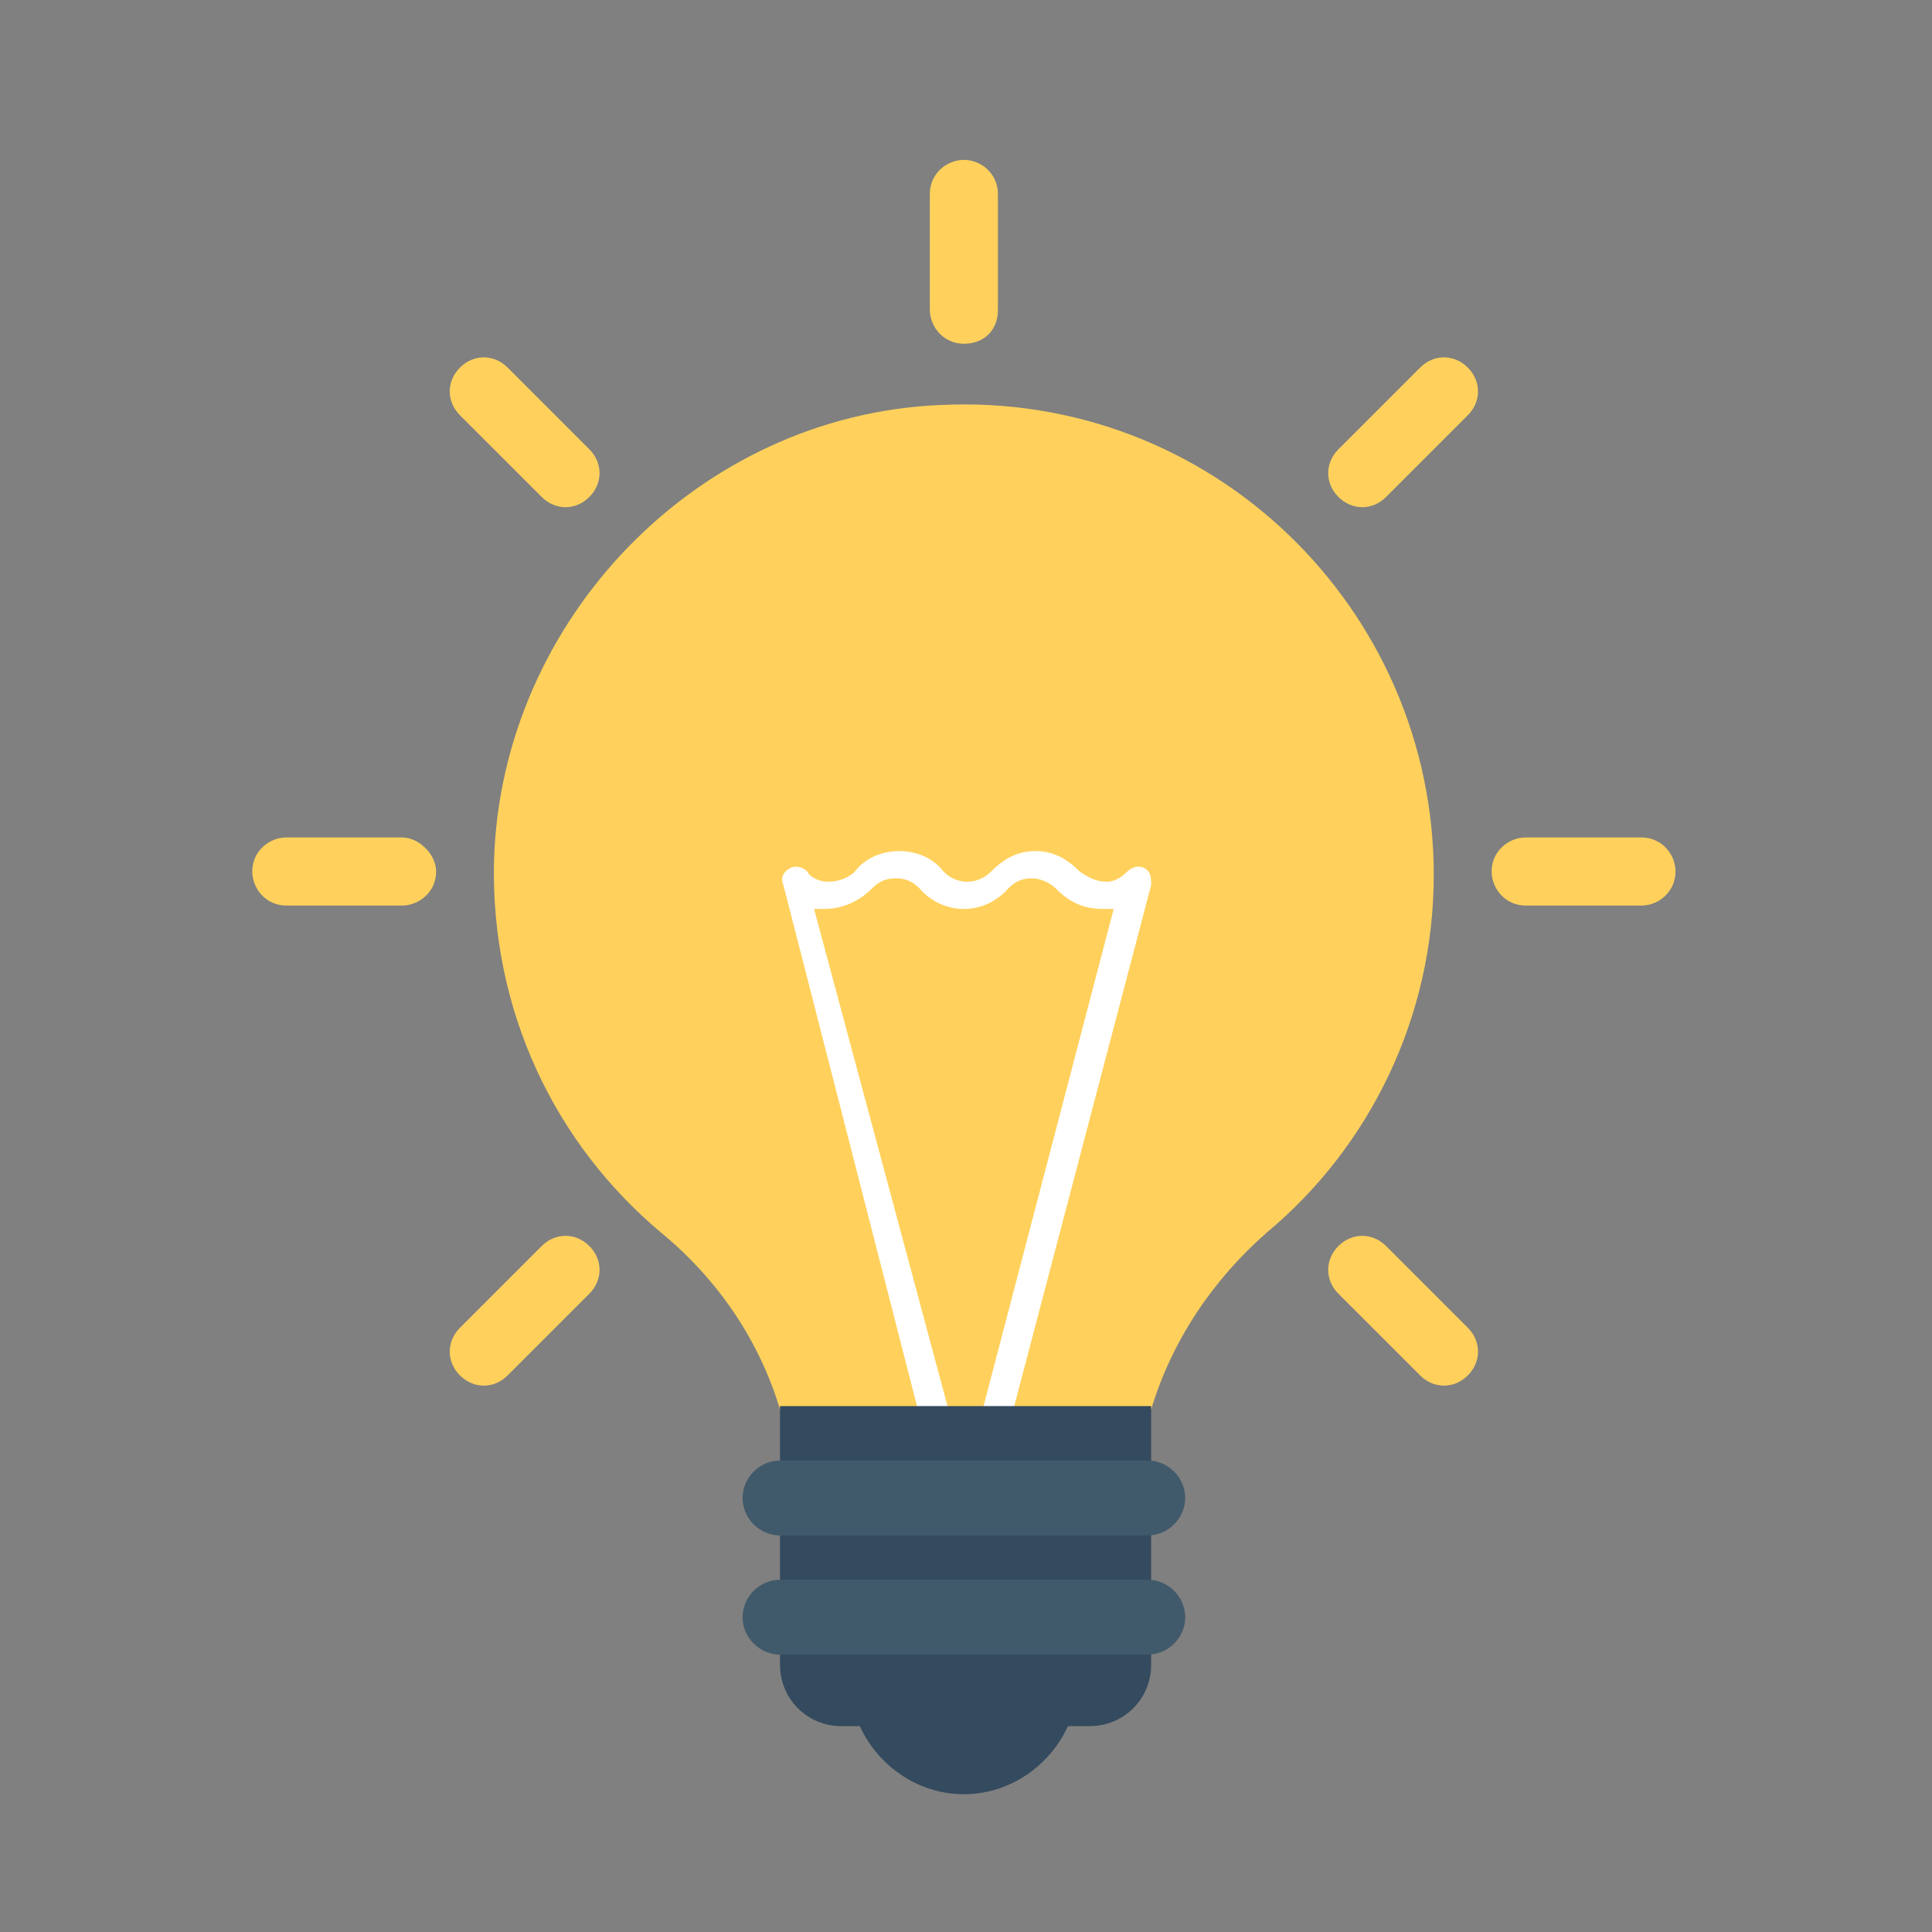 <?xml version="1.0" encoding="UTF-8" standalone="no"?><!DOCTYPE svg PUBLIC "-//W3C//DTD SVG 1.1//EN" "http://www.w3.org/Graphics/SVG/1.1/DTD/svg11.dtd"><svg width="100%" height="100%" viewBox="0 0 436 436" version="1.1" xmlns="http://www.w3.org/2000/svg" xmlns:xlink="http://www.w3.org/1999/xlink" xml:space="preserve" xmlns:serif="http://www.serif.com/" style="fill-rule:evenodd;clip-rule:evenodd;stroke-linejoin:round;stroke-miterlimit:1.414;"><rect x="0" y="0" width="436" height="436" fill="#808080" stroke="none"/><rect id="Page-4" serif:id="Page 4" x="0" y="0" width="435.044" height="435.044" style="fill:none;"/><g id="Layer-1" serif:id="Layer 1"><path d="M259.784,318.08c4.61,-15.368 13.831,-29.199 26.125,-39.957c23.052,-19.21 37.652,-48.408 37.652,-80.681c0,-59.934 -49.945,-109.112 -111.417,-106.038c-54.556,2.305 -99.123,48.409 -100.66,102.964c-0.768,33.81 13.831,63.777 37.652,83.755c13.062,10.758 22.283,24.589 26.893,39.957l83.755,0Z" style="fill:#ffd15c;fill-rule:nonzero;"/><path d="M207.532,319.616l6.916,0l-30.736,-114.49l2.305,0c3.842,0 7.684,-1.537 10.757,-4.61c1.537,-1.537 3.074,-2.306 5.379,-2.306c2.305,0 3.842,0.769 5.379,2.306c5.379,6.146 14.6,6.146 19.978,0c1.536,-1.537 3.074,-2.306 5.379,-2.306c1.536,0 3.842,0.769 5.379,2.306c3.074,3.073 6.147,4.61 10.757,4.61l2.305,0l-29.967,114.49l6.916,0l31.503,-119.869c0,-1.537 0,-3.074 -1.536,-3.842c-1.537,-0.768 -3.074,0 -3.842,0.769c-1.536,1.536 -3.074,2.305 -4.61,2.305c-2.305,0 -3.842,-0.769 -6.147,-2.305c-3.074,-3.074 -6.147,-4.611 -9.989,-4.611c-3.843,0 -6.916,1.537 -9.99,4.611c-3.074,3.074 -7.684,3.074 -10.757,0c-2.305,-3.074 -6.147,-4.611 -9.989,-4.611c-3.842,0 -7.684,1.537 -9.99,4.611c-1.536,1.536 -3.841,2.305 -6.147,2.305c-1.536,0 -3.841,-0.769 -4.61,-2.305c-0.769,-0.769 -2.305,-1.537 -3.842,-0.769c-1.536,0.769 -2.305,2.305 -1.536,3.842l30.735,119.869Z" style="fill:#fff;fill-rule:nonzero;"/><path d="M193.701,388.772c3.842,9.221 13.063,16.136 23.82,16.136c10.758,0 19.978,-6.915 23.821,-16.136l-47.641,0Z" style="fill:#344a5e;fill-rule:nonzero;"/><path d="M245.952,389.54l-56.093,0c-7.684,0 -13.831,-6.147 -13.831,-13.831l0,-58.398l83.755,0l0,58.398c0,7.683 -6.148,13.831 -13.831,13.831" style="fill:#344a5e;fill-rule:nonzero;"/><path d="M259.015,346.51l-82.986,0c-4.611,0 -8.452,-3.842 -8.452,-8.452c0,-4.61 3.841,-8.452 8.452,-8.452l82.986,0c4.61,0 8.452,3.842 8.452,8.452c0,4.61 -3.842,8.452 -8.452,8.452" style="fill:#415a6b;fill-rule:nonzero;"/><path d="M259.015,373.404l-82.986,0c-4.611,0 -8.452,-3.842 -8.452,-8.452c0,-4.61 3.841,-8.452 8.452,-8.452l82.986,0c4.61,0 8.452,3.842 8.452,8.452c0,4.61 -3.842,8.452 -8.452,8.452" style="fill:#415a6b;fill-rule:nonzero;"/><path d="M217.522,36.08c-3.842,0 -7.684,3.074 -7.684,7.684l0,26.126c0,3.841 3.074,7.684 7.684,7.684c4.61,0 7.684,-3.074 7.684,-7.684l0,-26.126c0,-4.61 -3.842,-7.684 -7.684,-7.684" style="fill:#ffd15c;fill-rule:nonzero;"/><path d="M114.557,82.952c-3.074,-3.074 -7.684,-3.074 -10.757,0c-3.073,3.074 -3.074,7.684 0,10.757l18.441,18.442c3.074,3.073 7.684,3.073 10.757,0c3.073,-3.074 3.074,-7.685 0,-10.758l-18.441,-18.441Z" style="fill:#ffd15c;fill-rule:nonzero;"/><path d="M90.737,188.99l-26.126,0c-3.841,0 -7.684,3.074 -7.684,7.684c0,3.842 3.074,7.684 7.684,7.684l26.126,0c3.842,0 7.684,-3.073 7.684,-7.684c0,-3.842 -3.842,-7.684 -7.684,-7.684" style="fill:#ffd15c;fill-rule:nonzero;"/><path d="M122.241,281.197l-18.441,18.441c-3.074,3.074 -3.074,7.685 0,10.758c3.073,3.073 7.684,3.073 10.757,0l18.441,-18.442c3.074,-3.074 3.074,-7.684 0,-10.757c-3.074,-3.073 -7.683,-3.074 -10.757,0" style="fill:#ffd15c;fill-rule:nonzero;"/><path d="M312.803,281.197c-3.075,-3.074 -7.685,-3.074 -10.758,0c-3.075,3.074 -3.075,7.684 0,10.757l18.44,18.442c3.075,3.073 7.685,3.073 10.758,0c3.074,-3.074 3.074,-7.685 0,-10.758l-18.44,-18.441Z" style="fill:#ffd15c;fill-rule:nonzero;"/><path d="M370.432,188.99l-26.126,0c-3.841,0 -7.684,3.074 -7.684,7.684c0,3.842 3.074,7.684 7.684,7.684l26.126,0c3.842,0 7.684,-3.073 7.684,-7.684c-0.001,-3.842 -3.074,-7.684 -7.684,-7.684" style="fill:#ffd15c;fill-rule:nonzero;"/><path d="M320.486,82.952l-18.441,18.441c-3.074,3.074 -3.074,7.685 0,10.758c3.073,3.073 7.684,3.073 10.757,0l18.441,-18.442c3.074,-3.074 3.074,-7.684 0,-10.757c-3.074,-3.073 -7.683,-3.074 -10.757,0" style="fill:#ffd15c;fill-rule:nonzero;"/></g></svg>